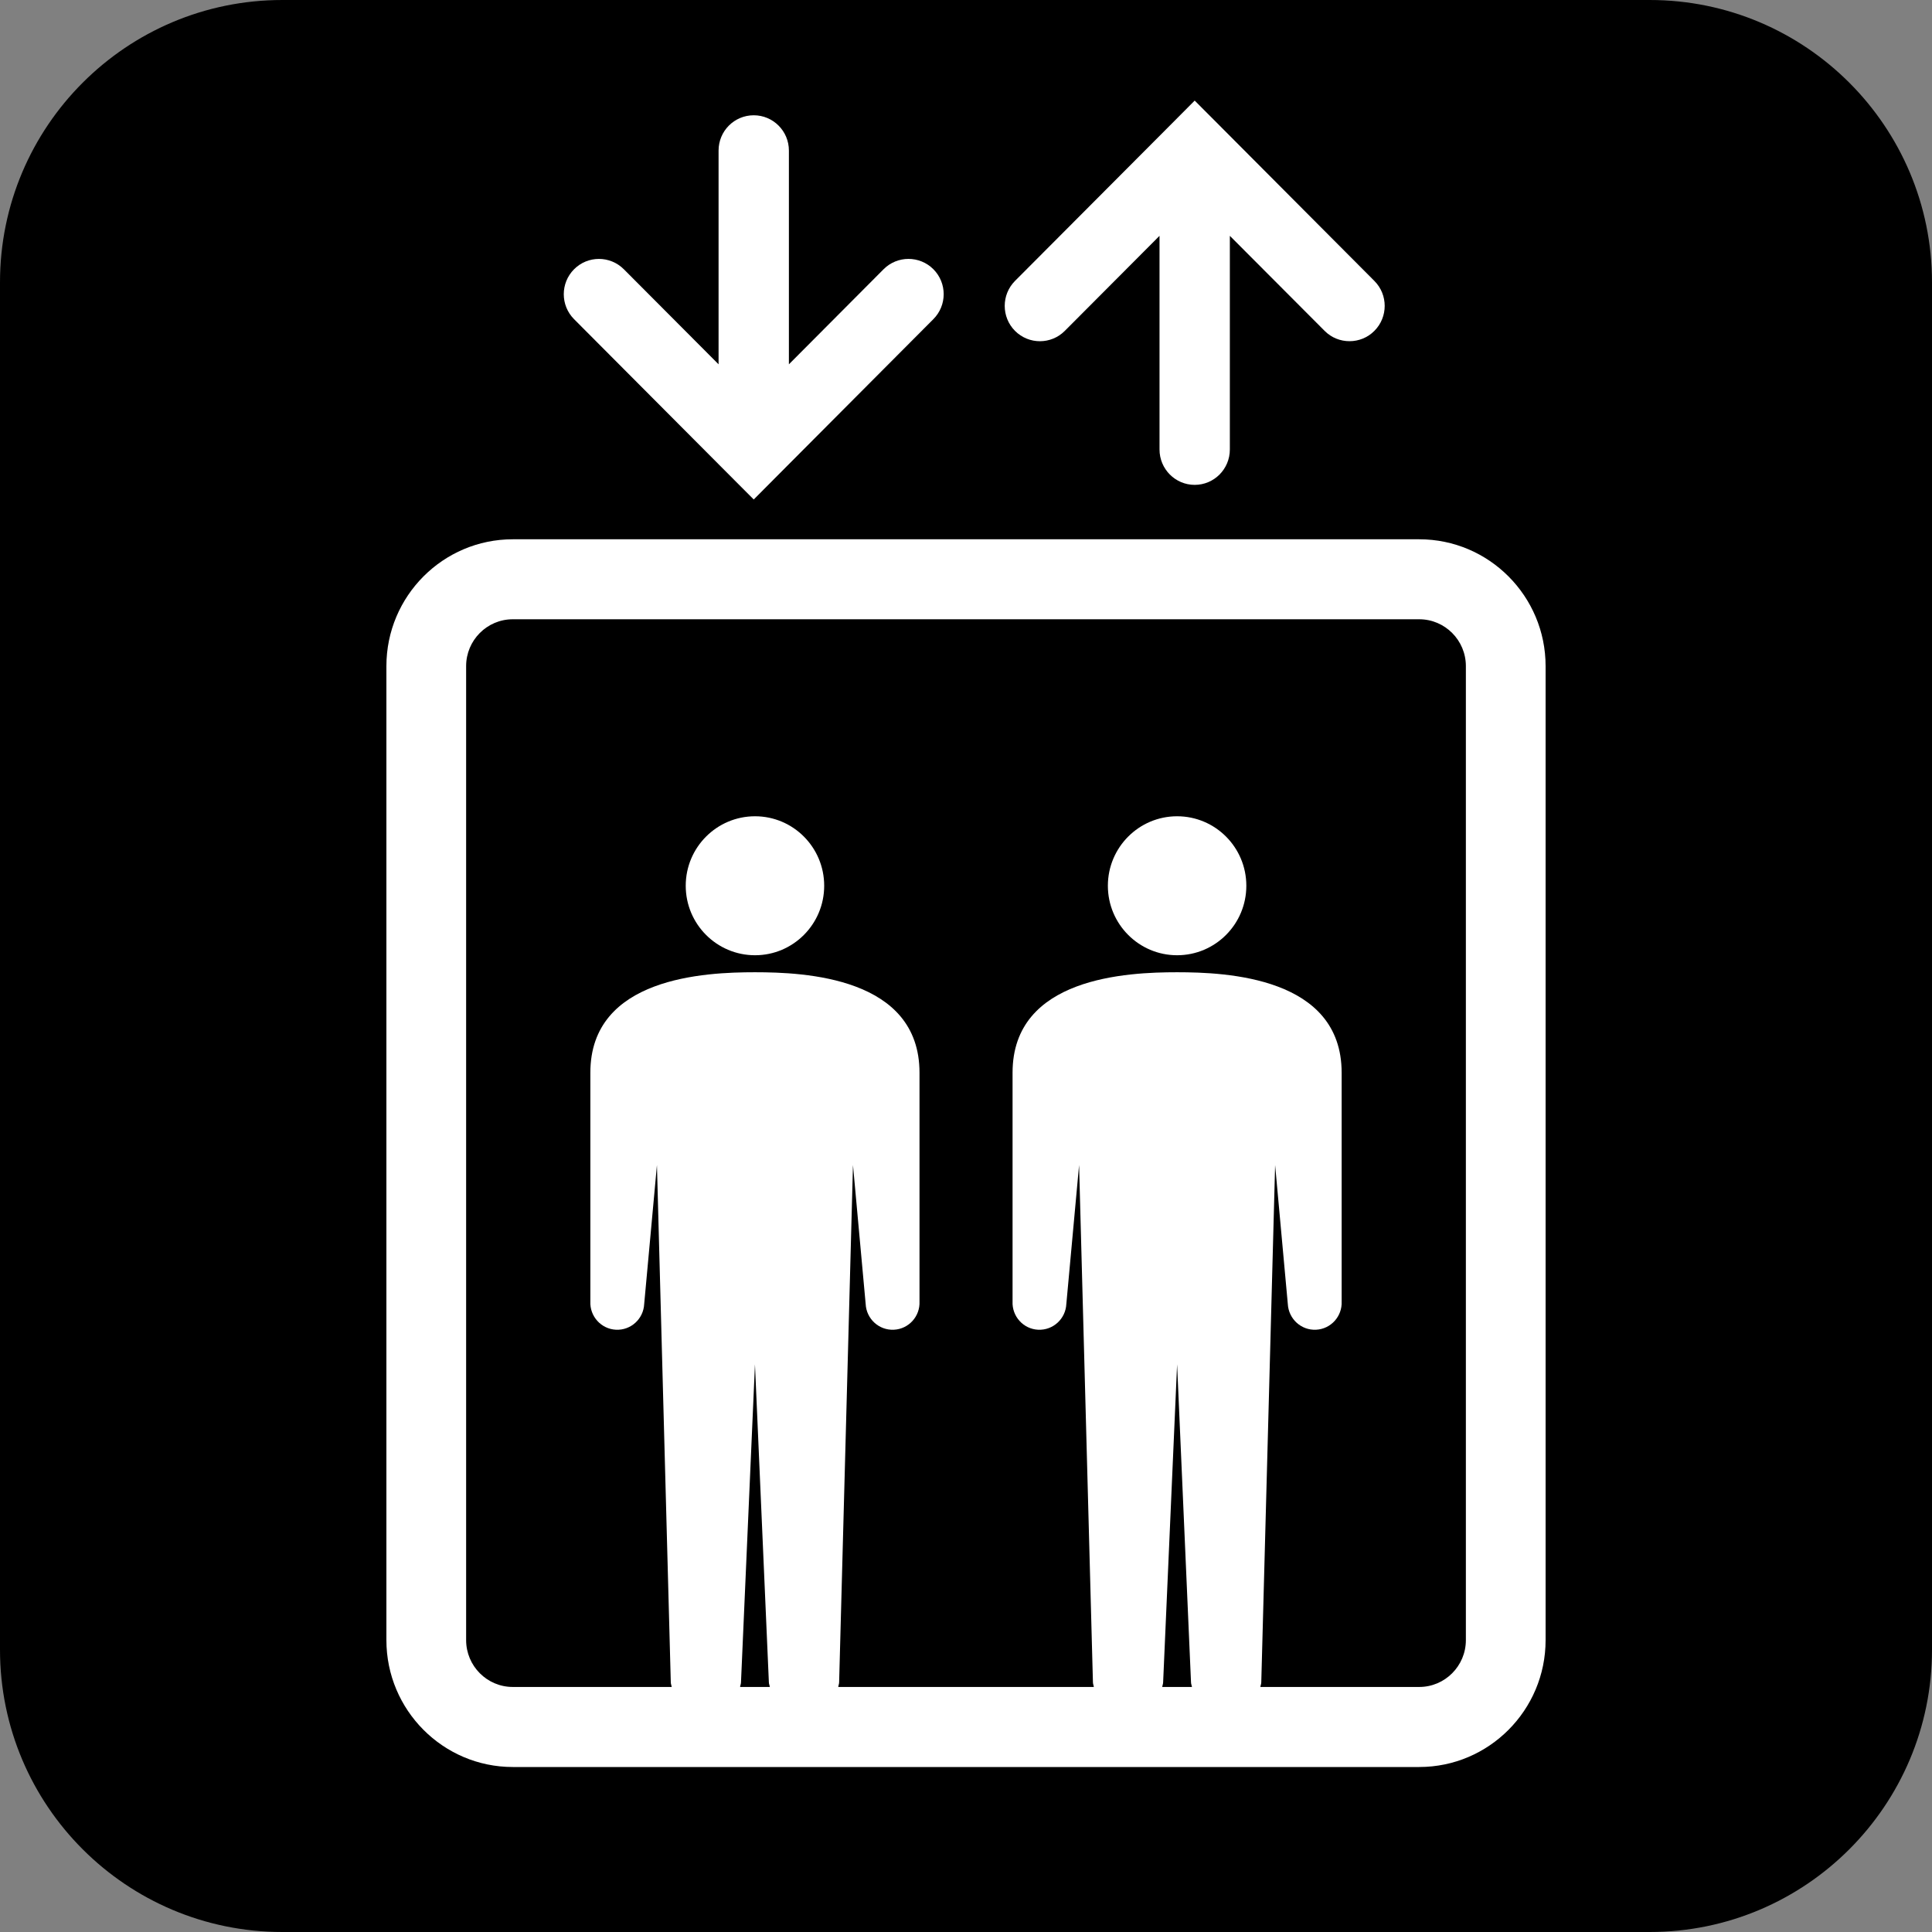 <svg xmlns="http://www.w3.org/2000/svg" width="30" height="30" viewBox="0 0 30 30" fill="none">
<rect x="0" y="0" width="30" height="30" fill="#808080" stroke="none"/>
<g clip-path="url(#clip0_442_2367)">
<path d="M25.616 0H4.384C1.963 0 0 1.963 0 4.384V25.616C0 28.037 1.963 30 4.384 30H25.616C28.037 30 30 28.037 30 25.616V4.384C30 1.963 28.037 0 25.616 0Z" fill="black"/>
<path d="M11.724 12.675C11.13 12.675 10.648 13.158 10.648 13.754C10.648 14.35 11.13 14.833 11.724 14.833C12.317 14.833 12.798 14.35 12.798 13.754C12.798 13.158 12.317 12.675 11.724 12.675Z" fill="white"/>
<path d="M18.278 12.675C17.685 12.675 17.203 13.158 17.203 13.754C17.203 14.35 17.685 14.833 18.278 14.833C18.872 14.833 19.353 14.35 19.353 13.754C19.353 13.158 18.872 12.675 18.278 12.675Z" fill="white"/>
<path d="M22.038 8.374H7.962C6.88 8.374 6 9.257 6 10.343V25.468C6 26.554 6.88 27.438 7.962 27.438H22.038C23.12 27.438 24 26.554 24 25.468V10.343C24 9.257 23.12 8.374 22.038 8.374ZM11.492 26.195C11.495 26.17 11.506 26.148 11.506 26.123L11.723 21.185L11.939 26.123C11.939 26.148 11.951 26.17 11.954 26.195H11.492ZM18.047 26.195C18.05 26.17 18.061 26.148 18.061 26.123L18.278 21.185L18.494 26.123C18.494 26.148 18.505 26.17 18.509 26.195H18.047ZM22.762 25.468C22.762 25.869 22.437 26.195 22.038 26.195H19.571C19.574 26.17 19.585 26.148 19.585 26.123L19.8 18.091L19.997 20.248C20.009 20.48 20.205 20.659 20.435 20.648C20.666 20.637 20.844 20.44 20.833 20.208V16.657C20.833 15.17 19.041 15.097 18.278 15.097C17.515 15.097 15.723 15.17 15.723 16.657V20.208C15.712 20.44 15.89 20.637 16.12 20.648C16.351 20.659 16.547 20.48 16.558 20.248L16.756 18.091L16.971 26.123C16.971 26.148 16.982 26.17 16.985 26.195H13.016C13.019 26.17 13.03 26.148 13.03 26.123L13.245 18.091L13.442 20.248C13.453 20.48 13.649 20.659 13.88 20.648C14.111 20.637 14.289 20.44 14.278 20.208V16.657C14.278 15.17 12.486 15.097 11.723 15.097C10.96 15.097 9.167 15.17 9.167 16.657V20.208C9.156 20.44 9.335 20.637 9.565 20.648C9.796 20.659 9.992 20.48 10.003 20.248L10.201 18.091L10.416 26.123C10.416 26.148 10.427 26.17 10.43 26.195H7.962C7.563 26.195 7.238 25.869 7.238 25.468V10.343C7.238 9.942 7.563 9.616 7.962 9.616H22.038C22.437 9.616 22.762 9.942 22.762 10.343L22.762 25.468Z" fill="white"/>
<path d="M16.534 5.138L18.005 3.662V6.98C18.005 7.283 18.25 7.529 18.551 7.529C18.853 7.529 19.097 7.283 19.097 6.98V3.662L20.569 5.138C20.675 5.245 20.815 5.298 20.955 5.298C21.095 5.298 21.235 5.245 21.341 5.138C21.555 4.924 21.555 4.576 21.341 4.362L18.938 1.95L18.551 1.562L18.165 1.95L15.761 4.362C15.548 4.576 15.548 4.924 15.761 5.138C15.975 5.352 16.321 5.352 16.534 5.138Z" fill="white"/>
<path d="M11.317 7.368L11.704 7.756L12.09 7.368L14.493 4.956C14.707 4.742 14.707 4.394 14.493 4.18C14.28 3.967 13.934 3.967 13.721 4.18L12.25 5.657V2.338C12.25 2.035 12.005 1.79 11.704 1.79C11.402 1.79 11.158 2.035 11.158 2.338V5.657L9.687 4.181C9.473 3.967 9.127 3.967 8.914 4.181C8.701 4.395 8.701 4.742 8.914 4.956L11.317 7.368Z" fill="white"/>
</g>
<defs>
<clipPath id="clip0_442_2367">
<rect width="30" height="30" fill="white"/>
</clipPath>
</defs>
</svg>